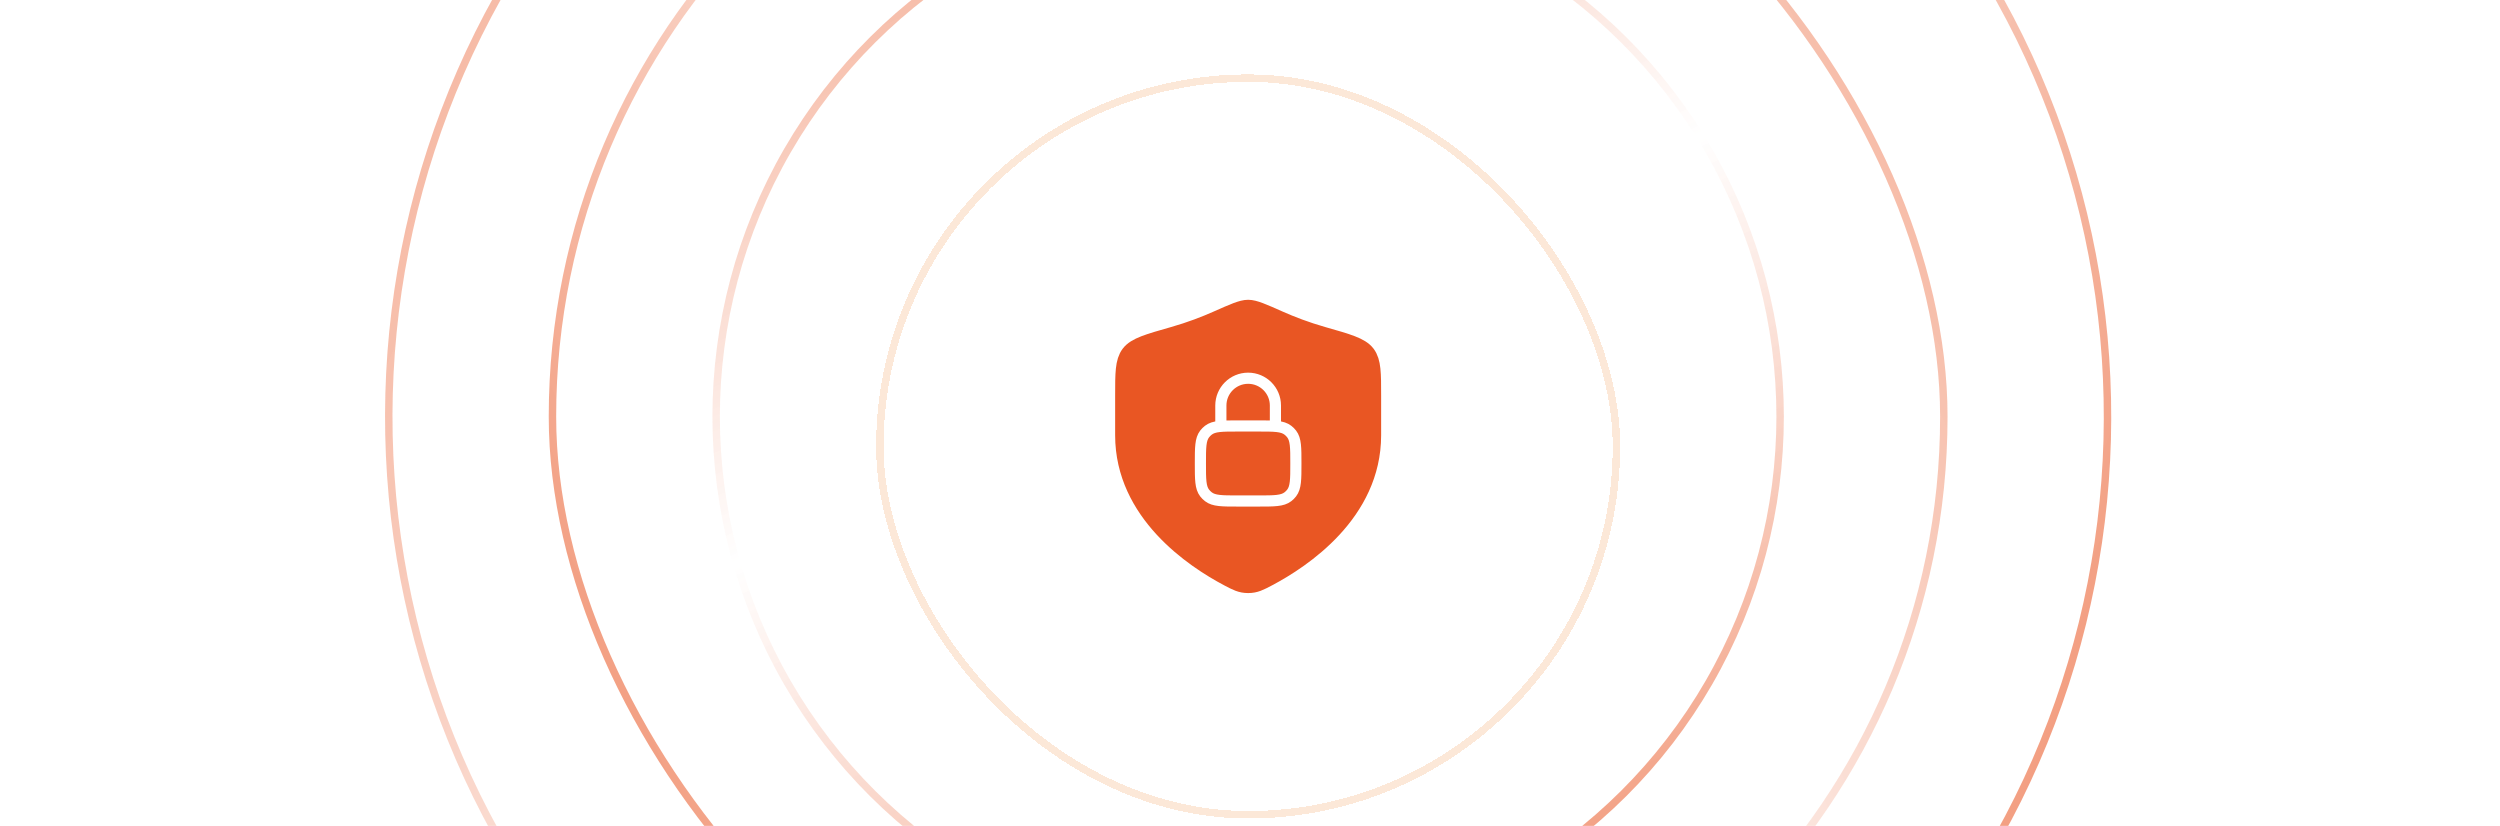 <svg width="336" height="111" viewBox="0 0 336 111" fill="none" xmlns="http://www.w3.org/2000/svg">
<g clip-path="url(#clip0_1102_914)">
<rect x="74.25" y="-37.5" width="187" height="187" rx="93.5" stroke="url(#paint0_linear_1102_914)"/>
<circle cx="167.75" cy="56" r="71.5" transform="rotate(-90 167.75 56)" stroke="url(#paint1_linear_1102_914)"/>
<path d="M88.302 -27.834C134.603 -71.713 207.707 -69.749 251.585 -23.448C295.463 22.852 293.499 95.957 247.198 139.835C200.898 183.713 127.794 181.749 83.916 135.448C40.038 89.148 42.001 16.044 88.302 -27.834Z" stroke="url(#paint2_linear_1102_914)"/>
<g filter="url(#filter0_d_1102_914)">
<rect x="117.75" y="6" width="100" height="100" rx="50" fill="white" shape-rendering="crispEdges"/>
<rect x="118.25" y="6.5" width="99" height="99" rx="49.5" stroke="#FCE8D8" shape-rendering="crispEdges"/>
<path d="M184.25 54.503V49.18C184.25 46.174 184.25 44.67 183.509 43.69C182.768 42.709 181.093 42.233 177.743 41.28C175.454 40.63 173.436 39.846 171.824 39.13C169.626 38.154 168.527 37.666 167.75 37.666C166.973 37.666 165.874 38.154 163.676 39.13C162.064 39.846 160.046 40.63 157.757 41.28C154.407 42.233 152.732 42.709 151.991 43.69C151.25 44.67 151.25 46.174 151.25 49.18V54.503C151.25 64.815 160.532 71.003 165.172 73.452C166.285 74.04 166.842 74.333 167.75 74.333C168.658 74.333 169.215 74.04 170.328 73.452C174.968 71.003 184.25 64.815 184.25 54.503Z" fill="#E95623" stroke="#E95623" stroke-width="2.75" stroke-linecap="round"/>
<path d="M164.083 53.25V50.5C164.083 48.475 165.725 46.834 167.75 46.834C169.775 46.834 171.416 48.475 171.416 50.5V53.25M166.375 63.334H169.125C171.275 63.334 172.35 63.334 173.09 62.765C173.281 62.619 173.452 62.448 173.598 62.258C174.166 61.517 174.166 60.442 174.166 58.292C174.166 56.142 174.166 55.067 173.598 54.326C173.452 54.136 173.281 53.965 173.09 53.819C172.35 53.25 171.275 53.25 169.125 53.25H166.375C164.225 53.25 163.15 53.25 162.409 53.819C162.218 53.965 162.048 54.136 161.901 54.326C161.333 55.067 161.333 56.142 161.333 58.292C161.333 60.442 161.333 61.517 161.901 62.258C162.048 62.448 162.218 62.619 162.409 62.765C163.15 63.334 164.225 63.334 166.375 63.334Z" stroke="white" stroke-width="1.5" stroke-linejoin="round"/>
</g>
</g>
<defs>
<filter id="filter0_d_1102_914" x="107.35" y="-0.4" width="120.8" height="120.8" filterUnits="userSpaceOnUse" color-interpolation-filters="sRGB">
<feFlood flood-opacity="0" result="BackgroundImageFix"/>
<feColorMatrix in="SourceAlpha" type="matrix" values="0 0 0 0 0 0 0 0 0 0 0 0 0 0 0 0 0 0 127 0" result="hardAlpha"/>
<feOffset dy="4"/>
<feGaussianBlur stdDeviation="5.2"/>
<feComposite in2="hardAlpha" operator="out"/>
<feColorMatrix type="matrix" values="0 0 0 0 0.914 0 0 0 0 0.337 0 0 0 0 0.137 0 0 0 0.25 0"/>
<feBlend mode="normal" in2="BackgroundImageFix" result="effect1_dropShadow_1102_914"/>
<feBlend mode="normal" in="SourceGraphic" in2="effect1_dropShadow_1102_914" result="shape"/>
</filter>
<linearGradient id="paint0_linear_1102_914" x1="346.201" y1="-17.691" x2="23.244" y2="125.774" gradientUnits="userSpaceOnUse">
<stop stop-color="#E95623"/>
<stop offset="0.51" stop-color="white" stop-opacity="0.8"/>
<stop offset="1" stop-color="#E95623"/>
</linearGradient>
<linearGradient id="paint1_linear_1102_914" x1="304.436" y1="-0.444" x2="57.064" y2="109.444" gradientUnits="userSpaceOnUse">
<stop stop-color="#E95623"/>
<stop offset="0.51" stop-color="white" stop-opacity="0.8"/>
<stop offset="1" stop-color="#E95623"/>
</linearGradient>
<linearGradient id="paint2_linear_1102_914" x1="-49.734" y1="-41.289" x2="352.913" y2="126.209" gradientUnits="userSpaceOnUse">
<stop stop-color="#E95623"/>
<stop offset="0.51" stop-color="white" stop-opacity="0.8"/>
<stop offset="1" stop-color="#E95623"/>
</linearGradient>
<clipPath id="clip0_1102_914">
<rect width="335" height="111" fill="white" transform="translate(0.75)"/>
</clipPath>
</defs>
</svg>
